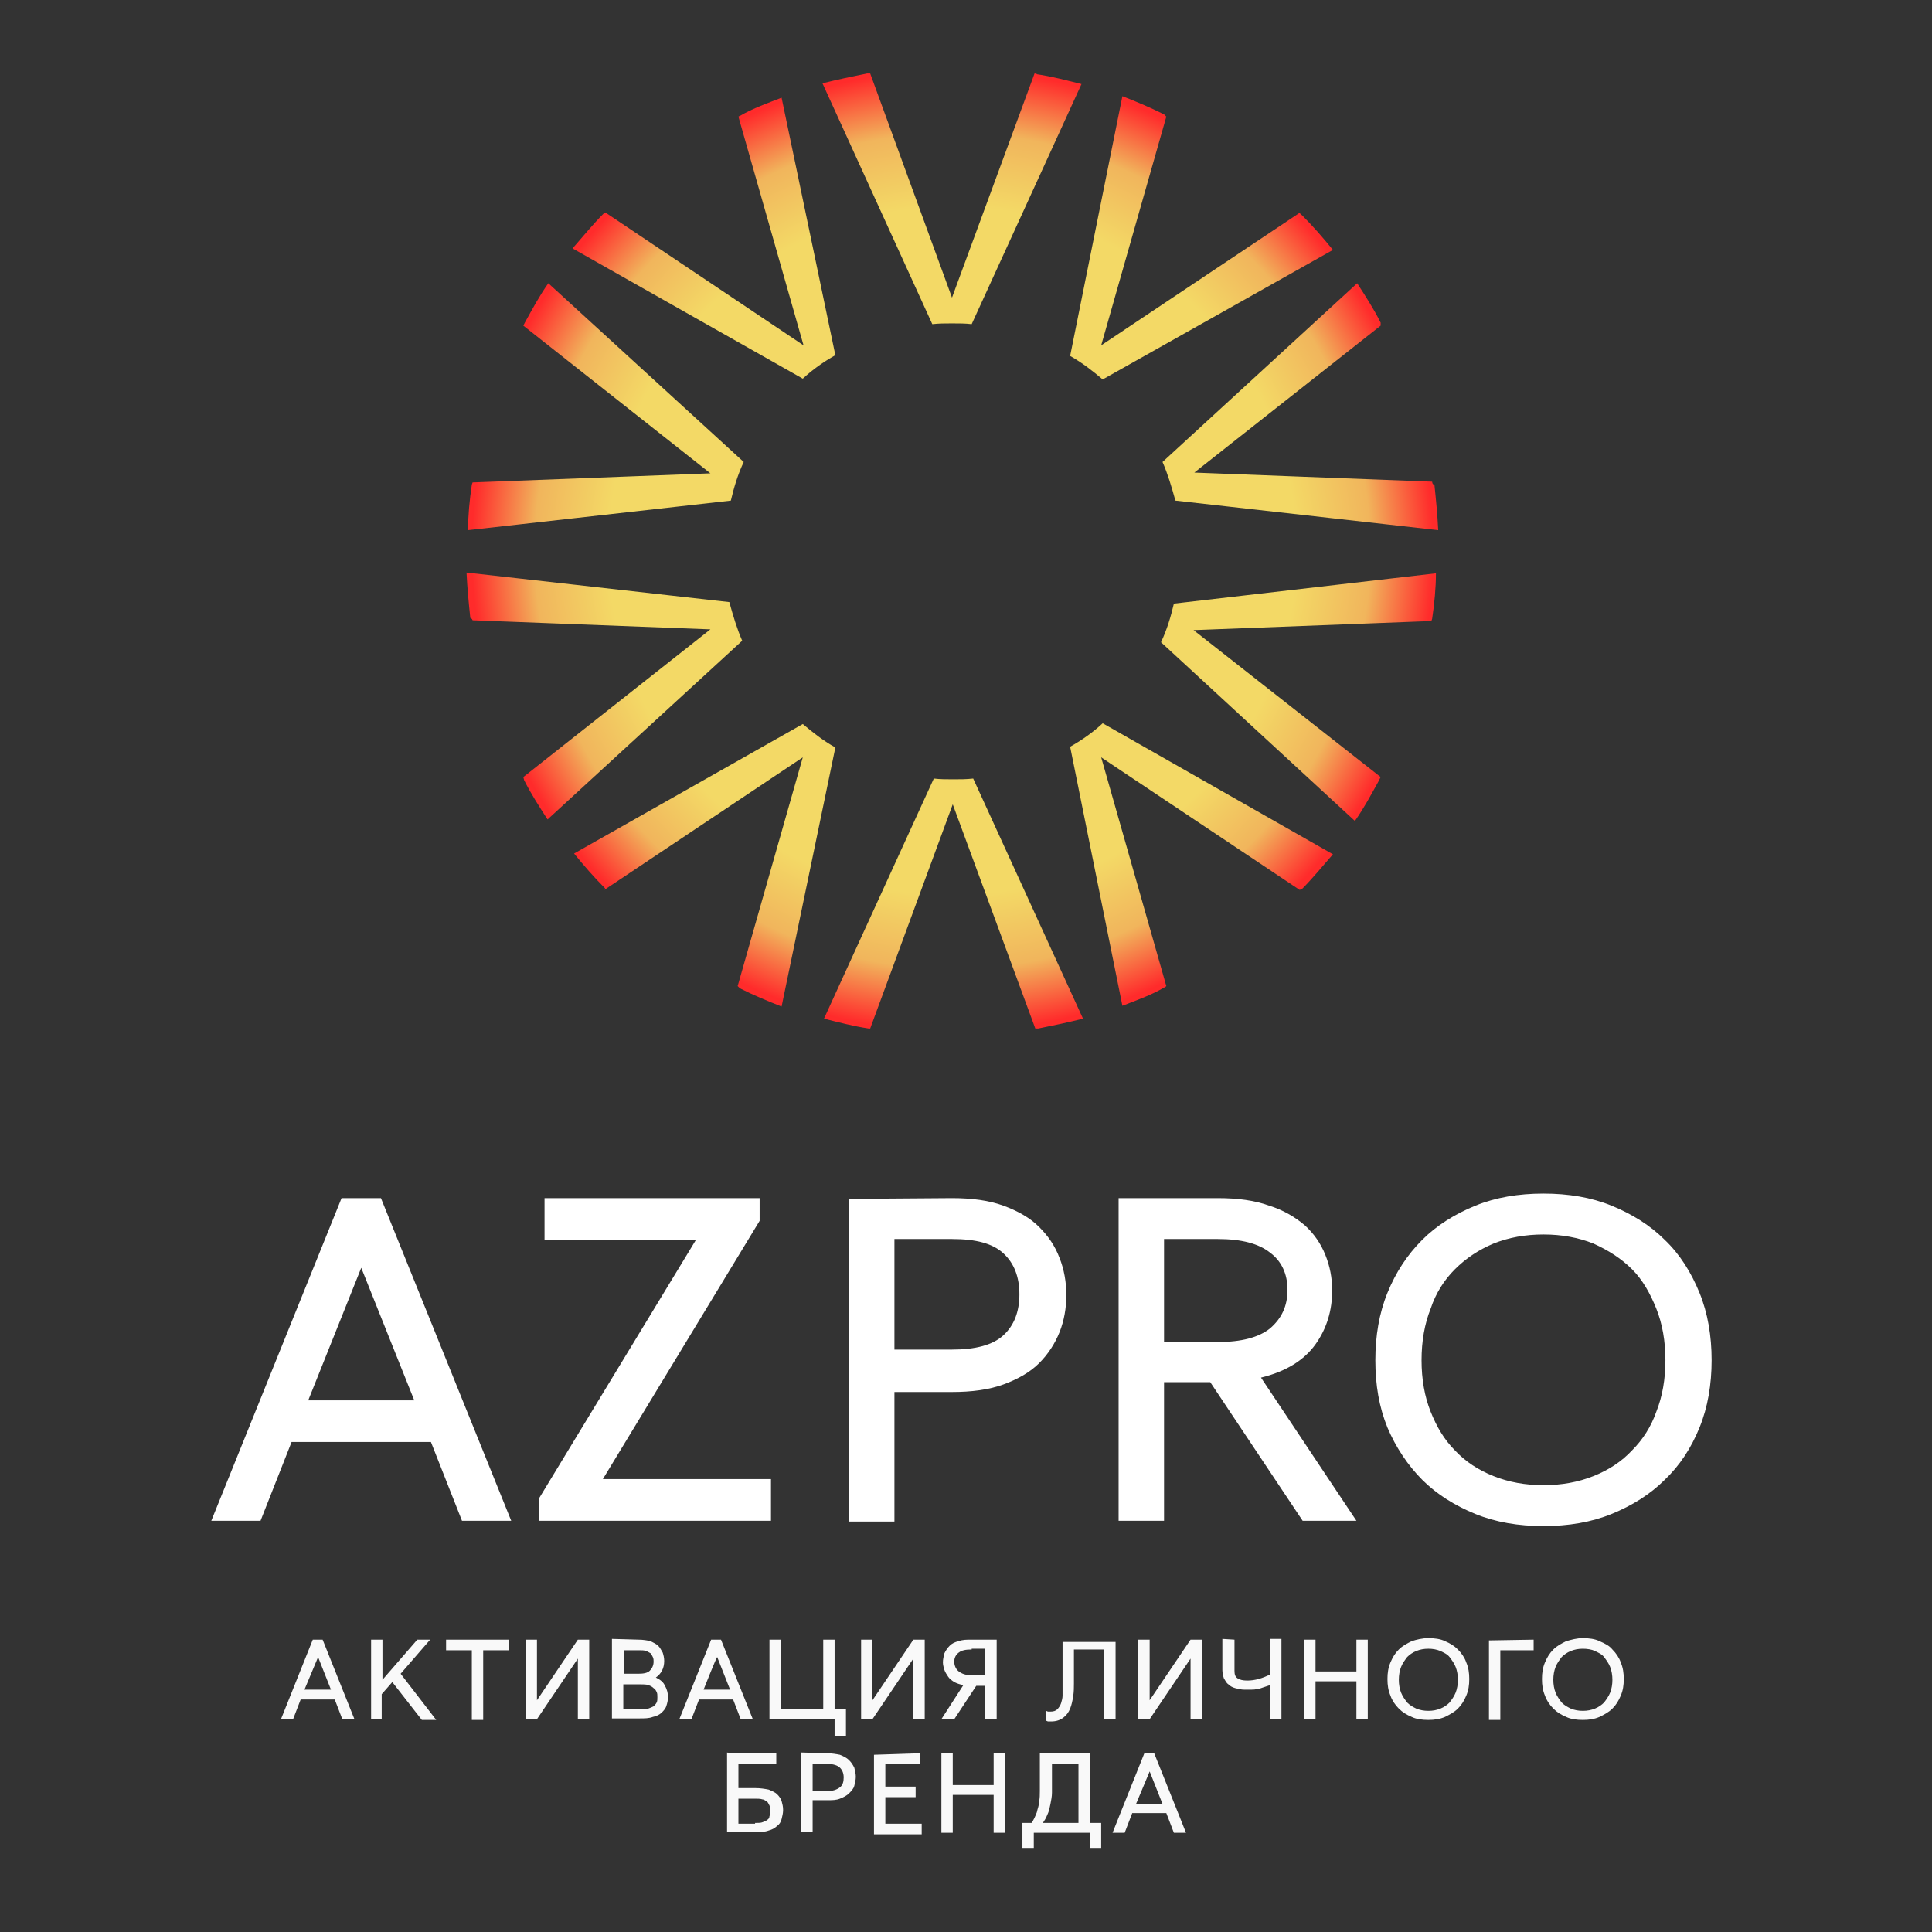 <?xml version="1.0" encoding="UTF-8"?> <svg xmlns:xodm="http://www.corel.com/coreldraw/odm/2003" xmlns="http://www.w3.org/2000/svg" xmlns:xlink="http://www.w3.org/1999/xlink" version="1.1" id="Слой_1" x="0px" y="0px" viewBox="0 0 255.1 255.1" style="enable-background:new 0 0 255.1 255.1;" xml:space="preserve"><rect x="0" y="0" width="255.1" height="255.1" fill="#333333" stroke="none"/> <style type="text/css"> .st0{fill:#FFFFFF;} .st1{fill:#F9F9F9;} .st2{fill-rule:evenodd;clip-rule:evenodd;fill:url(#SVGID_1_);} </style> <path class="st0" d="M50.3,158.2l17.2,42.6h-6.5l-4.1-10.4H38.5l-4.1,10.4h-6.5l17.2-42.6L50.3,158.2L50.3,158.2z M40.7,184.9h14 l-7-17.5L40.7,184.9z M100.3,158.2v3l-20.7,34.1h22.2v5.5H71.2v-3l20.7-34.1H71.9v-5.5C71.9,158.2,100.3,158.2,100.3,158.2z M125.7,158.2c2.6,0,4.9,0.3,6.8,1c1.9,0.7,3.5,1.6,4.7,2.8c1.2,1.2,2.1,2.5,2.7,4.1c0.6,1.5,0.9,3.2,0.9,4.9c0,1.7-0.3,3.4-0.9,4.9 c-0.6,1.5-1.5,2.9-2.7,4.1c-1.2,1.2-2.8,2.1-4.7,2.8c-1.9,0.7-4.2,1-6.8,1h-7.6v17.1h-6v-42.6L125.7,158.2L125.7,158.2z M118.1,178.2h7.6c3.1,0,5.4-0.6,6.8-1.9c1.4-1.3,2.1-3.1,2.1-5.4c0-2.3-0.7-4.1-2.1-5.4c-1.4-1.3-3.6-1.9-6.8-1.9h-7.6V178.2z M160.8,158.2c2.6,0,4.9,0.3,6.8,1c1.9,0.6,3.4,1.5,4.7,2.6c1.2,1.1,2.1,2.4,2.7,3.9c0.6,1.5,0.9,3,0.9,4.7c0,2.6-0.7,5-2.2,7.1 c-1.5,2.1-3.9,3.6-7.2,4.4l12.6,18.9H172l-12.2-18.3h-6.1v18.3h-6v-42.6H160.8L160.8,158.2z M153.7,177.2h7.1c3.1,0,5.4-0.6,6.9-1.8 c1.5-1.3,2.3-2.9,2.3-5.1c0-2.1-0.8-3.8-2.3-4.9c-1.5-1.2-3.8-1.8-6.9-1.8h-7.1V177.2z M203.8,157.6c3.3,0,6.3,0.5,9,1.6 c2.7,1.1,5.1,2.6,7,4.5c2,1.9,3.5,4.3,4.6,7c1.1,2.7,1.6,5.7,1.6,8.9c0,3.2-0.5,6.2-1.6,8.9c-1.1,2.7-2.6,5-4.6,6.9 c-1.9,1.9-4.3,3.4-7,4.5c-2.7,1.1-5.7,1.6-9,1.6c-3.3,0-6.3-0.5-9-1.6c-2.7-1.1-5.1-2.6-7-4.5c-1.9-1.9-3.5-4.3-4.6-6.9 c-1.1-2.7-1.6-5.6-1.6-8.9c0-3.2,0.5-6.2,1.6-8.9c1.1-2.7,2.6-5,4.6-7c1.9-1.9,4.3-3.4,7-4.5C197.5,158.1,200.5,157.6,203.8,157.6z M203.8,163c-2.4,0-4.6,0.4-6.6,1.2c-1.9,0.8-3.6,1.9-5.1,3.4c-1.4,1.4-2.5,3.1-3.2,5.2c-0.8,2-1.2,4.3-1.2,6.8 c0,2.5,0.4,4.8,1.2,6.8c0.8,2,1.8,3.7,3.2,5.1c1.4,1.5,3.1,2.6,5.1,3.4c2,0.8,4.2,1.2,6.6,1.2c2.4,0,4.6-0.4,6.6-1.2 c2-0.8,3.7-1.9,5.1-3.4c1.4-1.4,2.5-3.1,3.2-5.1c0.8-2,1.2-4.3,1.2-6.8c0-2.5-0.4-4.8-1.2-6.8c-0.8-2-1.8-3.8-3.2-5.2 c-1.4-1.4-3.1-2.5-5.1-3.4C208.4,163.4,206.2,163,203.8,163z"></path> <path class="st1" d="M42.6,216.5l4.2,10.5h-1.6l-1-2.6h-4.5l-1,2.6h-1.6l4.2-10.5H42.6z M40.2,223.1h3.5l-1.7-4.3 C42,218.8,40.2,223.1,40.2,223.1z M50.5,216.5v5.3l4.6-5.3h1.7l-3.9,4.5l4.7,6.1h-1.9l-3.9-5l-1.4,1.6v3.3H49v-10.5L50.5,216.5 L50.5,216.5z M67.2,216.5v1.4h-3.4v9.2h-1.5v-9.2h-3.4v-1.4C58.8,216.5,67.2,216.5,67.2,216.5z M77.8,216.5V227h-1.5v-8l-5.4,8h-1.5 v-10.5h1.5v8l5.4-8H77.8z M84.3,216.5c0.6,0,1.2,0.1,1.6,0.2c0.4,0.2,0.8,0.4,1,0.6c0.3,0.3,0.4,0.6,0.6,0.9 c0.1,0.3,0.2,0.7,0.2,1.1c0,1-0.4,1.7-1.1,2.2c0.6,0.3,1,0.6,1.2,1.1c0.3,0.5,0.4,1,0.4,1.5c0,0.4-0.1,0.8-0.2,1.1 c-0.1,0.4-0.4,0.7-0.6,0.9c-0.3,0.3-0.7,0.5-1.2,0.6c-0.5,0.2-1.1,0.2-1.8,0.2h-3.6v-10.5L84.3,216.5L84.3,216.5z M82.3,221h2 c0.7,0,1.2-0.1,1.5-0.4c0.3-0.3,0.5-0.7,0.5-1.2c0-0.2,0-0.4-0.1-0.6c-0.1-0.2-0.2-0.4-0.3-0.5c-0.2-0.1-0.3-0.2-0.6-0.3 c-0.2-0.1-0.6-0.1-0.9-0.1h-2V221z M82.3,225.7h2.2c0.4,0,0.8,0,1.1-0.1c0.3-0.1,0.5-0.2,0.7-0.3c0.2-0.2,0.3-0.3,0.4-0.5 c0.1-0.2,0.1-0.4,0.1-0.7c0-0.3,0-0.5-0.1-0.7c-0.1-0.2-0.2-0.4-0.4-0.5c-0.2-0.2-0.4-0.3-0.7-0.4c-0.3-0.1-0.6-0.1-1.1-0.1h-2.2 V225.7L82.3,225.7z M95.2,216.5l4.2,10.5h-1.6l-1-2.6h-4.5l-1,2.6h-1.6l4.2-10.5C93.9,216.5,95.2,216.5,95.2,216.5z M92.9,223.1h3.5 l-1.7-4.3C94.6,218.8,92.9,223.1,92.9,223.1z M101.6,216.5h1.5v9.2h5.6v-9.2h1.5v9.2h1.5v3.5h-1.5V227h-8.6V216.5L101.6,216.5z M122.1,216.5V227h-1.5v-8l-5.4,8h-1.5v-10.5h1.5v8l5.4-8H122.1z M131.6,216.5V227h-1.5v-4.4h-1.2L126,227h-1.7l2.9-4.5 c-0.5-0.1-0.8-0.2-1.2-0.4c-0.3-0.2-0.6-0.4-0.8-0.7c-0.2-0.3-0.4-0.6-0.5-0.9c-0.1-0.3-0.2-0.7-0.2-1c0-0.4,0.1-0.8,0.2-1.2 c0.2-0.4,0.4-0.7,0.7-1c0.3-0.3,0.7-0.5,1.2-0.6c0.5-0.2,1-0.2,1.7-0.2H131.6L131.6,216.5z M128.3,217.8c-0.8,0-1.3,0.1-1.7,0.4 c-0.4,0.3-0.6,0.7-0.6,1.2c0,0.5,0.2,1,0.6,1.3c0.4,0.3,0.9,0.5,1.7,0.5h1.7v-3.5H128.3z M147.3,216.5V227h-1.5v-9.2h-4v4.5 c0,0.5,0,1.1-0.1,1.7c-0.1,0.6-0.2,1.1-0.4,1.6c-0.2,0.5-0.5,0.9-0.9,1.2c-0.4,0.3-0.9,0.5-1.6,0.5l0,0c-0.1,0-0.3,0-0.4,0 c-0.1,0-0.2-0.1-0.3-0.1v-1.3c0.1,0,0.2,0.1,0.3,0.1c0.1,0,0.2,0,0.3,0c0.4,0,0.7-0.1,0.9-0.3c0.2-0.2,0.4-0.5,0.5-0.8 c0.1-0.3,0.2-0.7,0.2-1c0-0.4,0-0.7,0-0.9v-6.2H147.3L147.3,216.5z M158.7,216.5V227h-1.5v-8l-5.4,8h-1.5v-10.5h1.5v8l5.4-8H158.7z M163,216.5v4.1c0,0.5,0.1,0.8,0.4,1c0.3,0.2,0.7,0.3,1.3,0.3c1,0,2-0.3,3-0.8v-4.7h1.5V227h-1.5v-4.5c-0.3,0.1-0.6,0.2-0.9,0.3 c-0.3,0.1-0.5,0.2-0.8,0.2c-0.3,0.1-0.5,0.1-0.8,0.1c-0.3,0-0.6,0-0.9,0c-0.4,0-0.8-0.1-1.2-0.2c-0.4-0.1-0.7-0.3-0.9-0.5 c-0.3-0.2-0.4-0.5-0.6-0.8c-0.1-0.3-0.2-0.7-0.2-1.1v-4.1L163,216.5L163,216.5z M173.7,216.5v4.2h5.4v-4.2h1.5V227h-1.5v-5h-5.4v5 h-1.5v-10.5H173.7z M188.6,216.3c0.8,0,1.6,0.1,2.2,0.4c0.7,0.3,1.2,0.6,1.7,1.1c0.5,0.5,0.9,1.1,1.1,1.7c0.3,0.7,0.4,1.4,0.4,2.2 c0,0.8-0.1,1.5-0.4,2.2c-0.3,0.7-0.6,1.2-1.1,1.7c-0.5,0.5-1.1,0.8-1.7,1.1c-0.7,0.3-1.4,0.4-2.2,0.4c-0.8,0-1.6-0.1-2.2-0.4 c-0.7-0.3-1.2-0.6-1.7-1.1c-0.5-0.5-0.9-1.1-1.1-1.7c-0.3-0.7-0.4-1.4-0.4-2.2c0-0.8,0.1-1.5,0.4-2.2c0.3-0.7,0.6-1.2,1.1-1.7 c0.5-0.5,1.1-0.8,1.7-1.1C187,216.5,187.8,216.3,188.6,216.3L188.6,216.3z M188.6,217.7c-0.6,0-1.1,0.1-1.6,0.3 c-0.5,0.2-0.9,0.5-1.2,0.8c-0.3,0.4-0.6,0.8-0.8,1.3c-0.2,0.5-0.3,1.1-0.3,1.7c0,0.6,0.1,1.2,0.3,1.7c0.2,0.5,0.5,0.9,0.8,1.3 c0.4,0.4,0.8,0.6,1.2,0.8c0.5,0.2,1,0.3,1.6,0.3c0.6,0,1.1-0.1,1.6-0.3c0.5-0.2,0.9-0.5,1.2-0.8c0.3-0.4,0.6-0.8,0.8-1.3 c0.2-0.5,0.3-1.1,0.3-1.7c0-0.6-0.1-1.2-0.3-1.7c-0.2-0.5-0.5-0.9-0.8-1.3c-0.3-0.4-0.8-0.6-1.2-0.8 C189.7,217.8,189.2,217.7,188.6,217.7z M202.5,216.5v1.4h-4.4v9.2h-1.5v-10.5L202.5,216.5L202.5,216.5z M209,216.3 c0.8,0,1.6,0.1,2.2,0.4c0.7,0.3,1.3,0.6,1.7,1.1c0.5,0.5,0.9,1.1,1.1,1.7c0.3,0.7,0.4,1.4,0.4,2.2c0,0.8-0.1,1.5-0.4,2.2 c-0.3,0.7-0.6,1.2-1.1,1.7c-0.5,0.5-1.1,0.8-1.7,1.1c-0.7,0.3-1.4,0.4-2.2,0.4c-0.8,0-1.6-0.1-2.2-0.4c-0.7-0.3-1.2-0.6-1.7-1.1 c-0.5-0.5-0.9-1.1-1.1-1.7c-0.3-0.7-0.4-1.4-0.4-2.2c0-0.8,0.1-1.5,0.4-2.2c0.3-0.7,0.6-1.2,1.1-1.7c0.5-0.5,1.1-0.8,1.7-1.1 C207.5,216.5,208.2,216.3,209,216.3L209,216.3z M209,217.7c-0.6,0-1.1,0.1-1.6,0.3c-0.5,0.2-0.9,0.5-1.2,0.8 c-0.3,0.4-0.6,0.8-0.8,1.3c-0.2,0.5-0.3,1.1-0.3,1.7c0,0.6,0.1,1.2,0.3,1.7c0.2,0.5,0.5,0.9,0.8,1.3c0.4,0.4,0.8,0.6,1.2,0.8 c0.5,0.2,1,0.3,1.6,0.3c0.6,0,1.1-0.1,1.6-0.3c0.5-0.2,0.9-0.5,1.2-0.8c0.3-0.4,0.6-0.8,0.8-1.3c0.2-0.5,0.3-1.1,0.3-1.7 c0-0.6-0.1-1.2-0.3-1.7c-0.2-0.5-0.5-0.9-0.8-1.3c-0.3-0.4-0.8-0.6-1.2-0.8C210.2,217.8,209.6,217.7,209,217.7z M102.5,231.5v1.4h-5 v3.2h2.2c0.7,0,1.3,0.1,1.8,0.2c0.5,0.2,0.9,0.4,1.1,0.6c0.3,0.3,0.5,0.6,0.6,0.9c0.1,0.4,0.2,0.7,0.2,1.2c0,0.4-0.1,0.8-0.2,1.2 c-0.1,0.4-0.3,0.7-0.6,0.9c-0.3,0.3-0.7,0.5-1.1,0.6c-0.5,0.2-1.1,0.2-1.8,0.2H96v-10.5C96,231.5,102.5,231.5,102.5,231.5z M99.7,240.7c0.4,0,0.8,0,1-0.1c0.3-0.1,0.5-0.2,0.6-0.3c0.2-0.1,0.3-0.3,0.3-0.5c0.1-0.2,0.1-0.4,0.1-0.7c0-0.3,0-0.5-0.1-0.7 c-0.1-0.2-0.2-0.4-0.3-0.5c-0.2-0.1-0.4-0.3-0.6-0.3c-0.3-0.1-0.6-0.1-1-0.1h-2.2v3.3H99.7z M109.2,231.5c0.6,0,1.2,0.1,1.7,0.2 c0.5,0.2,0.9,0.4,1.2,0.7c0.3,0.3,0.5,0.6,0.7,1c0.1,0.4,0.2,0.8,0.2,1.2c0,0.4-0.1,0.8-0.2,1.2c-0.1,0.4-0.4,0.7-0.7,1 c-0.3,0.3-0.7,0.5-1.2,0.7c-0.5,0.2-1,0.2-1.7,0.2h-1.9v4.2h-1.5v-10.5L109.2,231.5L109.2,231.5z M107.3,236.5h1.9 c0.8,0,1.3-0.2,1.7-0.5c0.4-0.3,0.5-0.8,0.5-1.3c0-0.6-0.2-1-0.5-1.3c-0.3-0.3-0.9-0.5-1.7-0.5h-1.9V236.5L107.3,236.5z M121.5,231.5v1.4h-4.6v3h4v1.4h-4v3.5h4.8v1.4h-6.3v-10.5L121.5,231.5L121.5,231.5z M125.8,231.5v4.2h5.4v-4.2h1.5v10.5h-1.5v-5 h-5.4v5h-1.5v-10.5L125.8,231.5L125.8,231.5z M143.9,231.5v9.2h1.5v3.3h-1.5v-2h-7.4v2H135v-3.3h1.2c0.3-0.4,0.5-0.9,0.7-1.4 c0.1-0.5,0.3-0.9,0.3-1.4c0.1-0.5,0.1-0.9,0.1-1.4c0-0.5,0-0.9,0-1.3v-3.7L143.9,231.5L143.9,231.5z M142.4,240.7v-7.8h-3.5v2.4 c0,0.4,0,0.8,0,1.4c0,0.5-0.1,1-0.2,1.5c-0.1,0.5-0.2,1-0.4,1.4c-0.2,0.5-0.4,0.8-0.6,1.1L142.4,240.7L142.4,240.7z M152.4,231.5 l4.2,10.5h-1.6l-1-2.6h-4.5l-1,2.6h-1.6l4.2-10.5L152.4,231.5L152.4,231.5z M150,238.2h3.5l-1.7-4.3L150,238.2L150,238.2z"></path> <g> <radialGradient id="SVGID_1_" cx="125.773" cy="1054.741" r="63.479" gradientTransform="matrix(1 0 0 1 0 -982)" gradientUnits="userSpaceOnUse"> <stop offset="0.715" style="stop-color:#F3D966"></stop> <stop offset="0.869" style="stop-color:#F1B55C"></stop> <stop offset="1" style="stop-color:#FF2B2B"></stop> </radialGradient> <path class="st2" d="M114.9,135.8l10.9-29.6l10.9,29.6h0.4c2-0.4,3.9-0.8,5.9-1.3l-14.5-31.7c-0.9,0.1-1.7,0.1-2.6,0.1 s-1.8,0-2.6-0.1l-14.5,31.7c2,0.5,3.9,1,5.9,1.3H114.9z M79.8,117.5L106,100l-8.6,30.2l0.3,0.3c1.8,0.9,3.7,1.7,5.5,2.4l7.1-34.2 c-1.6-0.9-3-2-4.3-3.1l-30.2,17.1c1.3,1.6,2.6,3.1,4.1,4.6L79.8,117.5z M62.4,81.9l31.4,1.2l-24.7,19.5l0.1,0.4 c0.9,1.8,2,3.5,3.1,5.2L98,84.6c-0.7-1.6-1.2-3.3-1.7-5.1l-34.7-3.9c0.1,2.1,0.3,4.1,0.5,6C62.3,81.6,62.4,81.9,62.4,81.9z M69.1,43l24.7,19.5l-31.4,1.2L62.3,64c-0.3,2-0.5,4.1-0.5,6l34.7-3.9c0.4-1.7,0.9-3.4,1.7-5.1L72.4,37.4c-1.2,1.7-2.1,3.4-3.1,5.2 L69.1,43z M97.5,15.4l8.6,30.2L80,28.1l-0.3,0.1c-1.4,1.4-2.7,3-4.1,4.6L106,50c1.3-1.2,2.7-2.2,4.3-3.1l-7.1-34 c-1.8,0.7-3.8,1.4-5.5,2.4C97.8,15.2,97.5,15.4,97.5,15.4z M136.6,9.7l-10.9,29.6L114.9,9.7h-0.4c-2,0.4-3.9,0.8-5.9,1.3l14.5,31.8 c0.9-0.1,1.7-0.1,2.6-0.1s1.8,0,2.6,0.1l14.5-31.7c-2-0.5-3.9-1-5.9-1.3C136.9,9.7,136.6,9.7,136.6,9.7z M171.6,28.1l-26.2,17.5 l8.6-30.2l-0.3-0.3c-1.8-0.9-3.7-1.7-5.5-2.4L141.3,47c1.6,0.9,3,2,4.3,3.1L176,33c-1.3-1.6-2.6-3.1-4.1-4.6 C171.8,28.4,171.6,28.1,171.6,28.1z M189.1,63.6l-31.4-1.2L182.3,43v-0.4c-0.9-1.8-2-3.5-3.1-5.2L153.5,61c0.7,1.6,1.2,3.3,1.7,5.1 l34.7,3.9c-0.1-2.1-0.3-4.1-0.5-6C189.1,64,189.1,63.6,189.1,63.6z M182.3,102.6l-24.7-19.4L189,82l0.1-0.3c0.3-2,0.5-4.1,0.5-6 L155,79.7c-0.4,1.7-0.9,3.4-1.7,5.1l25.6,23.6c1.2-1.7,2.1-3.4,3.1-5.2L182.3,102.6z M154,130.2l-8.6-30.2l26.2,17.5l0.3-0.1 c1.4-1.4,2.7-3,4.1-4.6l-30.4-17.3c-1.3,1.2-2.7,2.2-4.3,3.1l6.9,34.2c1.8-0.7,3.8-1.4,5.5-2.4C153.8,130.4,154,130.2,154,130.2z"></path> </g> </svg> 